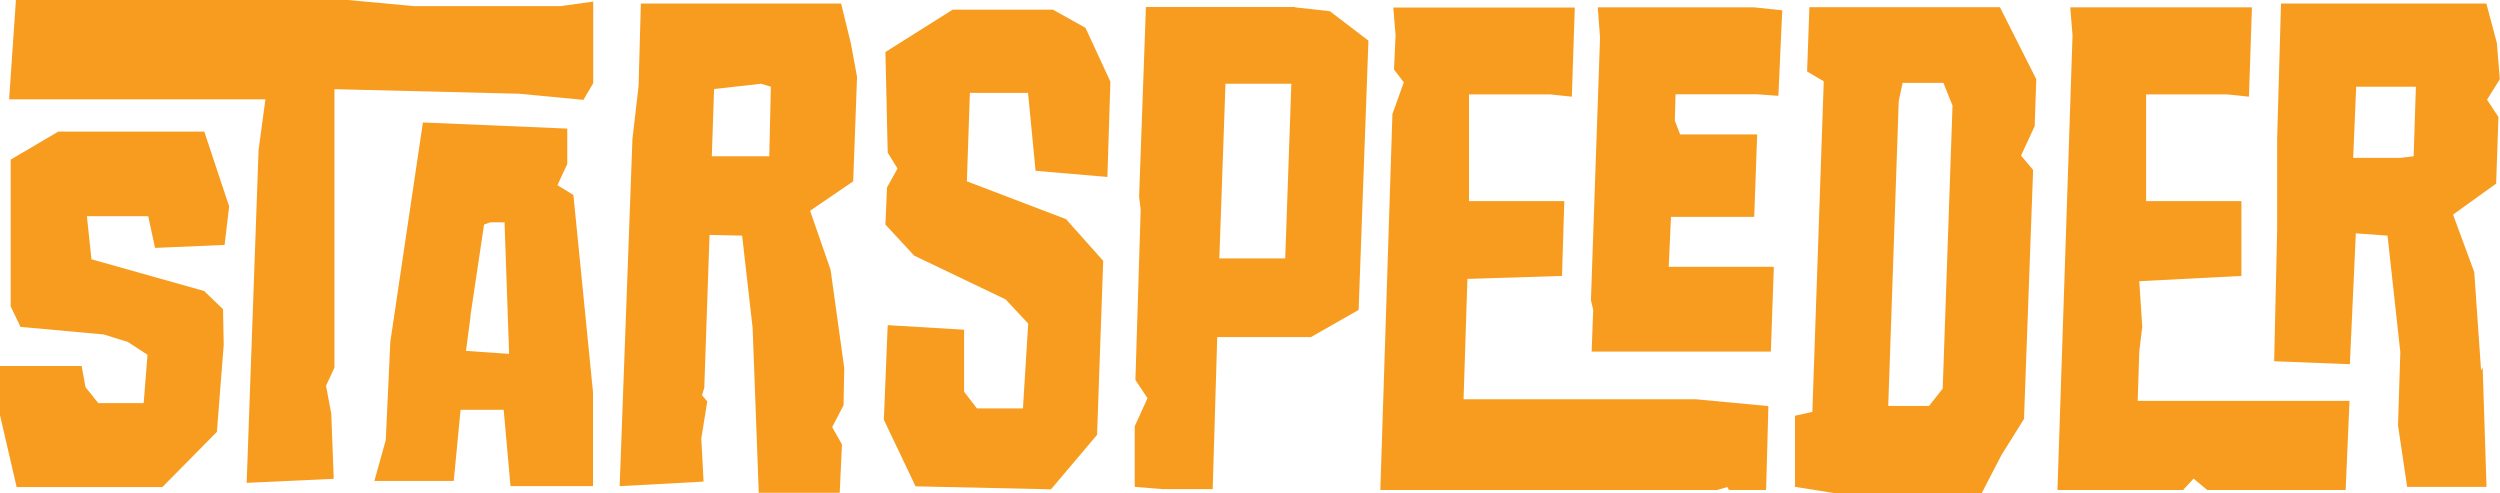 <?xml version="1.0" encoding="UTF-8"?>
<svg xmlns="http://www.w3.org/2000/svg" id="Layer_1" data-name="Layer 1" version="1.1" viewBox="0 0 142.7 28.14">
  <defs>
    <style>
      .cls-1 {
        fill: #f79c1f;
        stroke-width: 0px;
      }
    </style>
  </defs>
  <path class="cls-1" d="M3.33,7.51h8.33l1.42,4.27-.26,2.2-3.97.17-.39-1.81h-3.5l.26,2.46,6.43,1.81,1.08,1.04.04,2.03-.39,4.97-3.11,3.15H.95l-.95-4.1v-2.81h4.66l.22,1.21.73.91h2.59l.22-2.76-1.12-.73-1.38-.43-4.75-.43-.56-1.17v-8.38l2.72-1.6ZM19.86,0l3.76.35h8.38l1.86-.26v4.66l-.56.95-3.67-.35-10.54-.26v15.89l-.48,1.04.3,1.6.14,3.71-4.97.23.68-19,.39-2.89H.52L.91,0h18.95Z"></path>
  <path class="cls-1" d="M32.38,7.33v2.03l-.56,1.21.91.56,1.12,11.27v5.35h-4.71l-.39-4.36h-2.46l-.39,4.06h-4.53l.65-2.33.26-5.61,1.86-12.52,8.25.35ZM26.86,18.04l-.26,1.99,2.46.17-.26-7.51h-.82l-.35.13-.78,5.22Z"></path>
  <path class="cls-1" d="M48.01.2l.56,2.29.35,1.9-.22,5.96-2.46,1.68,1.17,3.37.78,5.61-.04,2.12-.65,1.25.56.99-.13,2.76h-4.62l-.35-9.41-.6-5.27-1.86-.04-.3,8.72-.13.43.3.35-.34,2.12.13,2.46-4.79.26.73-19.82.35-3.02.13-4.71h11.44ZM40.63,8.92h3.28l.09-3.97-.56-.17-2.68.3-.13,3.84Z"></path>
  <path class="cls-1" d="M54.36.55h5.74l1.86,1.04,1.42,3.07-.17,5.44-4.1-.35-.43-4.45h-3.32l-.17,5.05,5.66,2.16,2.12,2.38-.35,9.93-2.63,3.11-7.73-.17-1.81-3.8.22-5.4,4.36.26v3.54l.73.95h2.63l.3-4.84-1.29-1.38-5.22-2.5-1.64-1.77.09-2.12.6-1.08-.56-.91-.13-5.74,3.84-2.42Z"></path>
  <path class="cls-1" d="M73.92.42l1.99.22,2.2,1.68-.56,15.37-2.72,1.55h-5.35l-.26,8.68h-2.85l-1.6-.13v-3.46l.73-1.6-.69-1.04.3-9.72-.09-.73.39-10.84h8.51ZM69.6,14.75h3.76l.35-9.97h-3.76l-.35,9.97Z"></path>
  <path class="cls-1" d="M89.89.42l-.17,5.1-1.21-.13h-4.66v6.09h5.44l-.13,4.27-5.4.17-.22,6.87h13.25l4.15.39-.13,4.79h-2.12l-.09-.17-.6.17h-19.21l.69-21.46.65-1.81-.56-.73.09-1.94-.13-1.6h10.36ZM100.13.42l1.6.17-.22,4.88-1.25-.09h-4.62l-.04,1.51.3.78h4.4l-.17,4.71h-4.75l-.13,2.85h6l-.17,4.84h-10.23l.09-2.38-.13-.56.52-14.98-.13-1.73h8.94Z"></path>
  <path class="cls-1" d="M114.16.42l2.07,4.1-.09,2.68-.78,1.68.69.82-.52,14.21-1.29,2.07-1.12,2.16h-8.46l-2.2-.35v-4.06l.99-.22.65-18.87-.95-.56.13-3.67h10.88ZM108.38,5.77l-.6,17.4h2.33l.78-.99.56-16.15-.52-1.3h-2.33l-.22,1.04Z"></path>
  <path class="cls-1" d="M128.54.42l-.17,5.1-1.21-.13h-4.66v6.09h5.44v4.27l-5.83.3.17,2.59-.17,1.43-.09,2.81h12.09l-.22,5.09h-7.9l-.78-.65-.6.65h-7.17l.86-25.95-.13-1.6h10.36ZM141.92.2l.6,2.25.17,2.07-.73,1.17.65.99-.13,3.8-2.46,1.77,1.21,3.28.39,5.61.09-.17.22,6.82h-4.53l-.52-3.5.13-4.19-.73-6.65-1.81-.13-.34,7.47-4.32-.17.17-7.51v-5.18l.22-7.73h11.74ZM134.32,9.01h2.72l.73-.09.13-3.97h-3.41l-.17,4.06Z"></path>
</svg>
